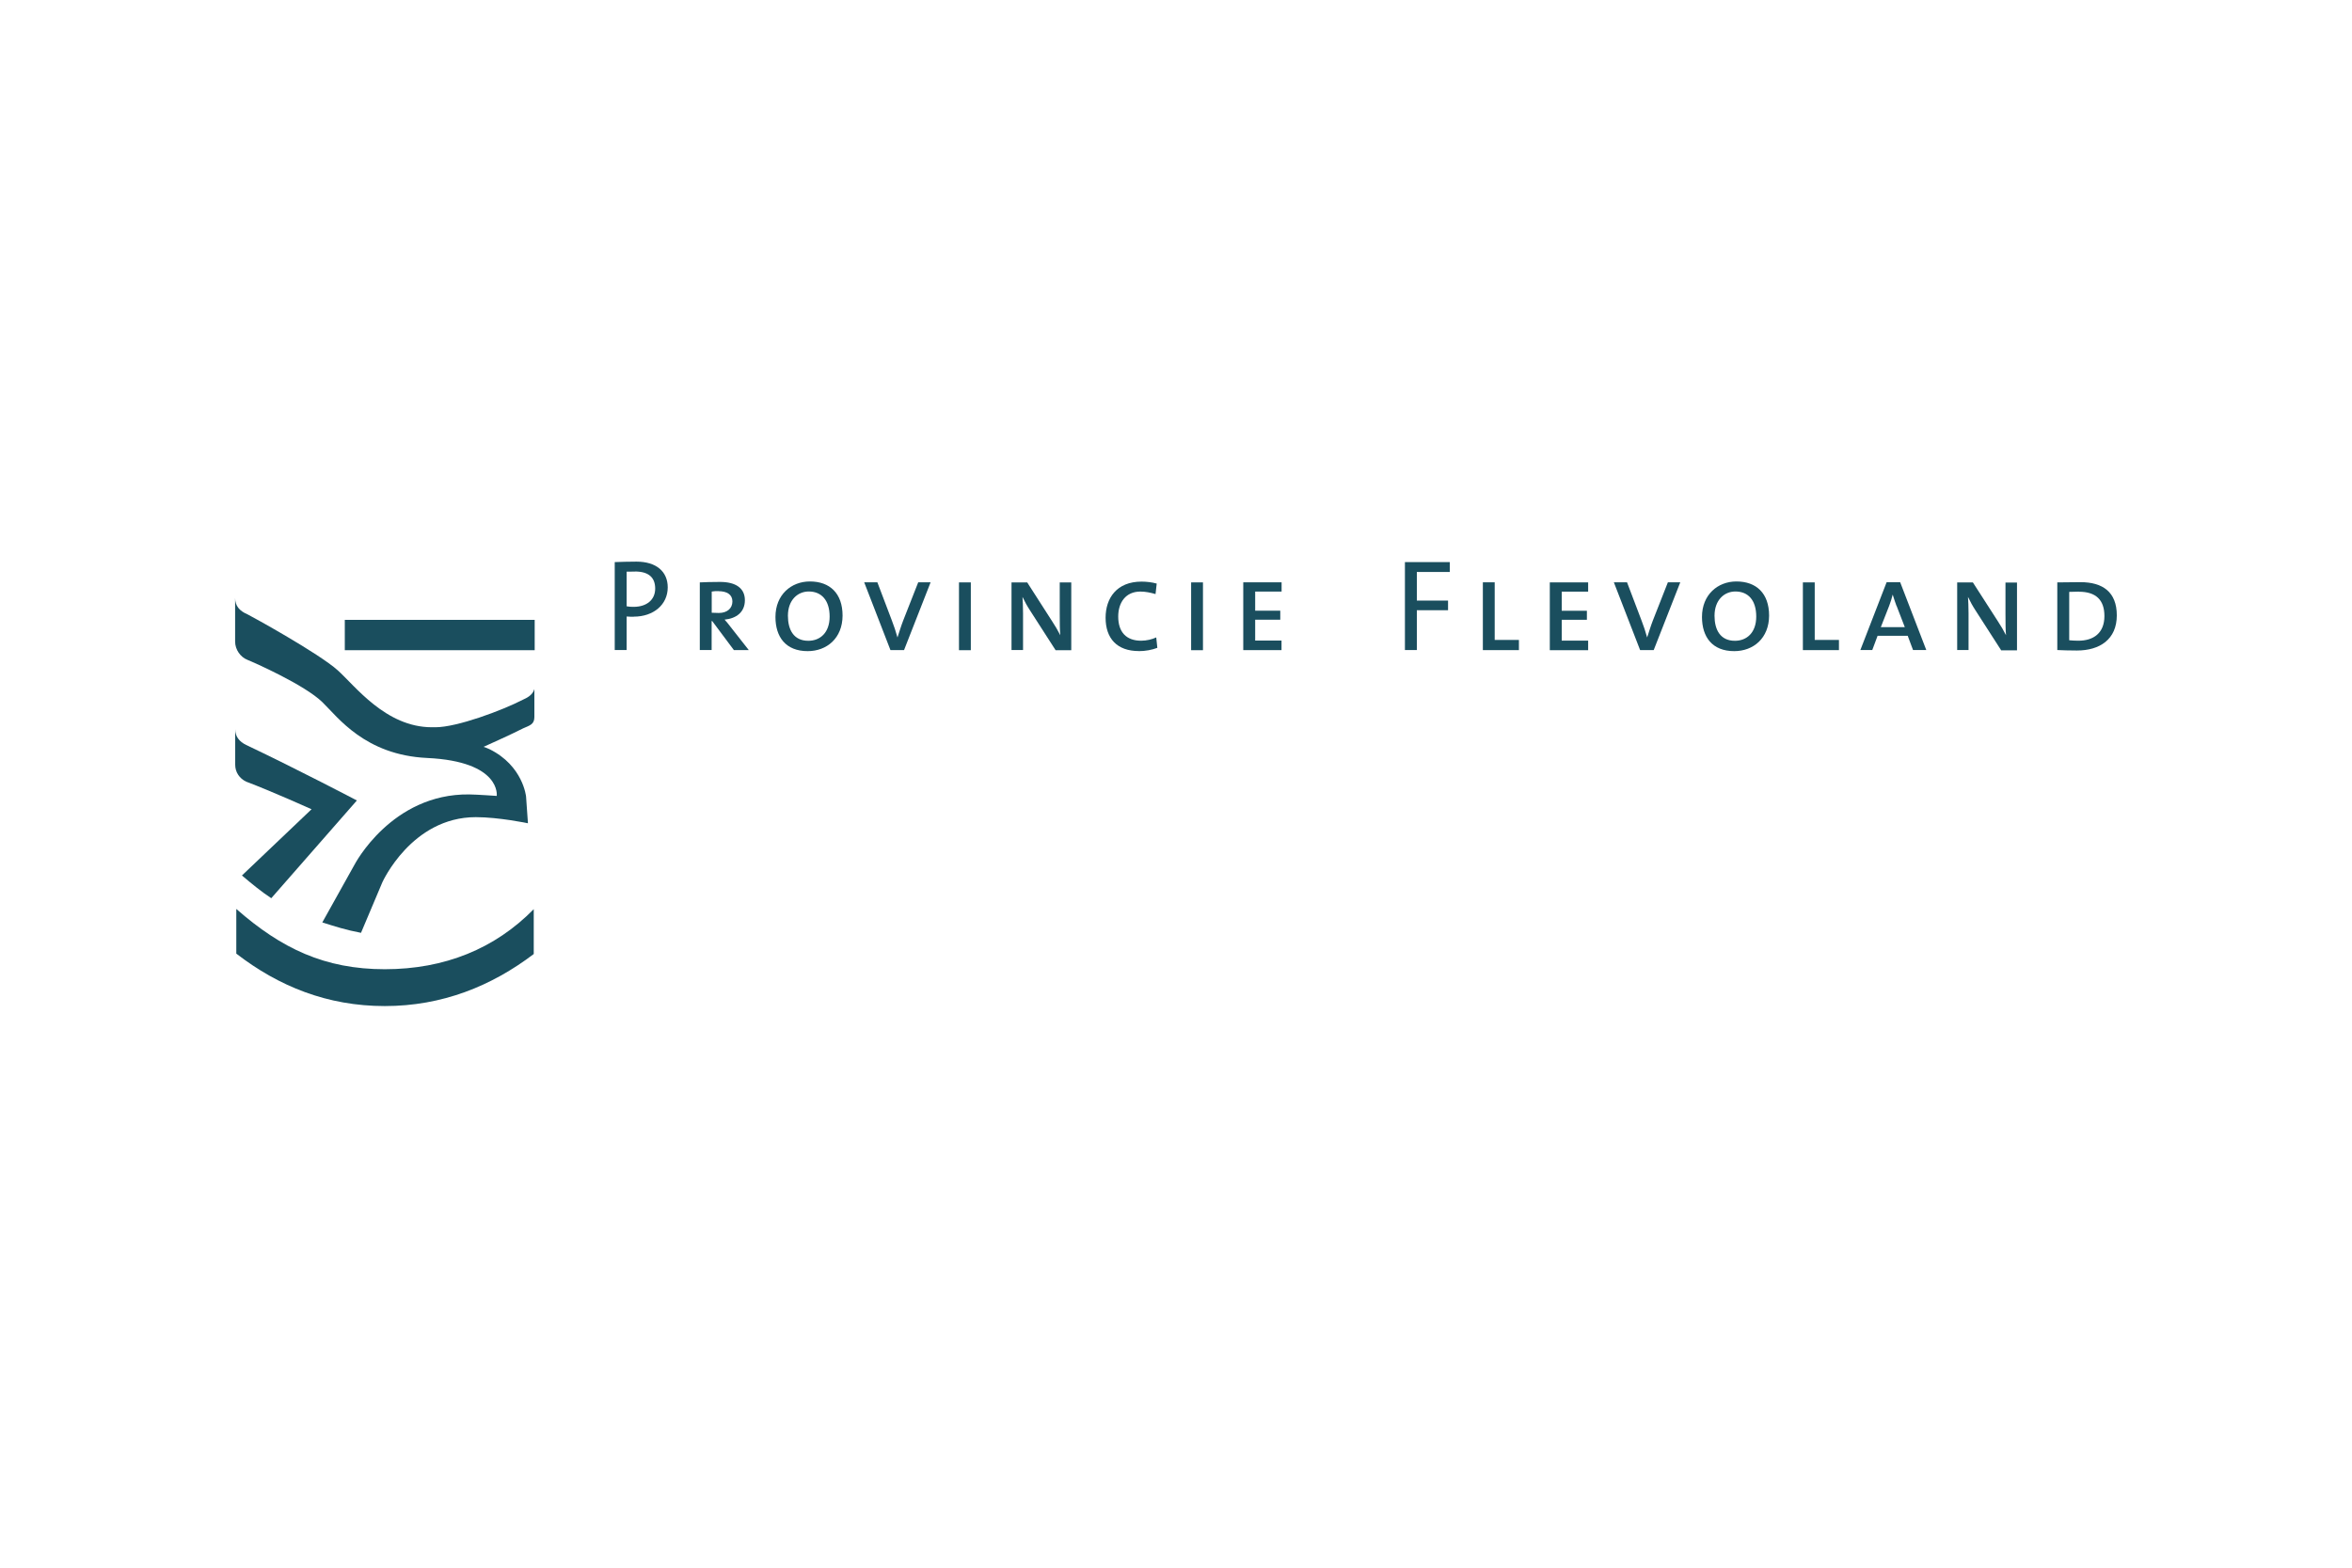 <?xml version="1.0" encoding="UTF-8"?>
<svg xmlns="http://www.w3.org/2000/svg" id="a" data-name="logos" viewBox="0 0 300 200">
  <defs>
    <style>
      .b {
        fill: #1a4e5e;
      }
    </style>
  </defs>
  <g>
    <path class="b" d="m80.83,78.68c-.28,0-.6,0-.9-.03v4.28h-1.52v-11.22c.83-.03,1.75-.06,2.76-.06,2.58,0,4,1.3,4,3.28,0,2.2-1.8,3.74-4.34,3.74Zm.17-5.76c-.42,0-.75,0-1.07.01v4.42c.28.06.6.07.91.07,1.66-.01,2.73-.91,2.73-2.33,0-1.4-.82-2.18-2.58-2.18Z"></path>
    <path class="b" d="m90.84,79.23h-.07v3.7h-1.51v-8.63c.57-.03,1.55-.06,2.58-.06,2.01,0,3.17.8,3.17,2.33s-1.09,2.33-2.59,2.48c.22.22.47.55.75.91l2.34,2.98h-1.9l-2.77-3.71Zm.8-3.82c-.36,0-.61.01-.86.06v2.7c.26.01.6.03.91.03,1.05,0,1.73-.58,1.73-1.48-.01-.87-.69-1.3-1.79-1.3Z"></path>
    <path class="b" d="m103.02,83.07c-2.81,0-4.11-1.82-4.11-4.36,0-2.85,2.02-4.53,4.39-4.53,2.54,0,4.17,1.51,4.17,4.36-.01,2.88-2.01,4.53-4.45,4.53Zm.14-7.61c-1.41,0-2.66,1.08-2.66,3.1,0,1.76.72,3.19,2.6,3.19,1.51,0,2.72-1.03,2.72-3.09s-1.03-3.2-2.66-3.2Z"></path>
    <path class="b" d="m113.74,79.11c.28.72.53,1.47.73,2.2h.01c.24-.73.47-1.5.73-2.16l1.91-4.86h1.58l-3.39,8.65h-1.73l-3.35-8.65h1.68l1.83,4.82Z"></path>
    <path class="b" d="m122.32,82.93v-8.63h1.51v8.65h-1.51Z"></path>
    <path class="b" d="m134.63,82.93l-3.26-5.07c-.35-.53-.69-1.16-.94-1.69h-.01c.03.55.07,1.14.07,2.06v4.7h-1.47v-8.63h2l3.2,4.99c.36.55.72,1.15,1.01,1.73h.01c-.06-.57-.07-1.5-.07-2.77v-3.95s1.47,0,1.47,0v8.65h-2.01Z"></path>
    <path class="b" d="m145.25,83.06c-2.77,0-4.23-1.61-4.23-4.25,0-2.48,1.4-4.61,4.59-4.61.61,0,1.33.08,1.93.25l-.15,1.34c-.65-.19-1.3-.32-1.93-.32-1.87,0-2.83,1.39-2.83,3.19,0,2,1.05,3.08,2.92,3.08.68,0,1.4-.17,1.93-.42l.14,1.33c-.69.26-1.51.42-2.37.42Z"></path>
    <path class="b" d="m151.93,82.93v-8.63h1.51v8.65h-1.51Z"></path>
    <path class="b" d="m160.09,81.72h3.37v1.22h-4.88v-8.65h4.89v1.18h-3.37v2.44h3.2v1.15h-3.2v2.66h-.01Z"></path>
    <path class="b" d="m180.72,72.98v3.64h3.98v1.23h-3.98v5.08h-1.52v-11.22h5.72v1.26h-4.2Z"></path>
    <path class="b" d="m190.65,81.64h3.09v1.3h-4.6v-8.65h1.51v7.34Z"></path>
    <path class="b" d="m197.68,82.93v-8.63h4.89v1.18h-3.37v2.44h3.21v1.15h-3.21v2.66h3.37v1.22h-4.89Z"></path>
    <path class="b" d="m209.36,79.11c.28.72.53,1.47.73,2.2h.01c.24-.73.47-1.5.73-2.16l1.91-4.86h1.58l-3.39,8.65h-1.73l-3.35-8.65h1.68l1.83,4.82Z"></path>
    <path class="b" d="m221.2,83.07c-2.81,0-4.11-1.82-4.11-4.36,0-2.85,2.02-4.53,4.39-4.53,2.54,0,4.17,1.51,4.17,4.36-.01,2.88-2,4.53-4.45,4.53Zm.15-7.61c-1.41,0-2.66,1.08-2.66,3.1,0,1.76.72,3.19,2.6,3.19,1.51,0,2.72-1.03,2.72-3.09,0-2.09-1.03-3.2-2.66-3.2Z"></path>
    <path class="b" d="m229.96,82.93v-8.63h1.51v7.34h3.09v1.3h-4.6Z"></path>
    <path class="b" d="m244.01,82.93l-.68-1.82h-3.84l-.68,1.82h-1.52l3.35-8.65h1.73l3.33,8.65h-1.69Zm-2.11-5.63c-.18-.48-.35-1.01-.48-1.43h-.01c-.1.43-.26.93-.44,1.41l-1.07,2.73h3.06l-1.05-2.72Z"></path>
    <path class="b" d="m255.23,82.93l-3.26-5.07c-.35-.53-.69-1.16-.94-1.69h-.01c.03.55.07,1.14.07,2.06v4.7h-1.45v-8.63h2l3.21,4.99c.36.55.72,1.15,1.01,1.73h.01c-.06-.57-.07-1.5-.07-2.77v-3.93s1.47,0,1.47,0v8.65h-2.04v-.03Z"></path>
    <path class="b" d="m264.92,82.99c-1.03,0-1.82-.03-2.51-.06v-8.63c.73,0,1.98-.03,2.95-.03,2.84,0,4.64,1.25,4.64,4.24,0,3.06-2.18,4.48-5.08,4.48Zm.24-7.51c-.36,0-.85.01-1.23.03v6.17c.26.03.78.06,1.16.06,1.95,0,3.33-.98,3.33-3.15,0-2.06-1.09-3.1-3.26-3.1Z"></path>
  </g>
  <rect class="b" x="43.98" y="79.08" width="24.22" height="3.87"></rect>
  <path class="b" d="m30.14,121.66c5.42,4.18,11.62,6.69,18.94,6.69s13.62-2.55,19-6.64v-5.72c-4.95,5.04-11.36,7.66-19,7.66s-13.18-2.63-18.94-7.69v5.69"></path>
  <path class="b" d="m30.86,111.69l8.88-8.45s-5.08-2.29-8.34-3.52c-.85-.4-1.4-1.21-1.4-2.15v-4.54c0,.93.53,1.59,1.4,2.01,6.64,3.15,14.12,7.08,14.12,7.08l-10.92,12.47c-1.26-.83-2.48-1.83-3.74-2.9"></path>
  <path class="b" d="m46.06,119.01c-1.97-.37-3.35-.83-4.95-1.33l4.11-7.37s4.71-9.08,14.63-8.96c.94.01,3.51.19,3.51.19,0,0,.61-4.39-8.87-4.84-7.94-.37-11.4-5.21-13.37-7.12-2.29-2.23-8.81-5.1-9.56-5.4-.9-.35-1.57-1.32-1.57-2.33v-5.56c0,1.01.57,1.66,1.57,2.08.61.3,9.12,4.99,11.51,7.14,2.19,1.95,6.12,7.27,12.01,7.27h.47c2.73,0,8.47-2.13,11.18-3.53.42-.19,1.21-.55,1.43-1.34v3.57c0,.94-.6,1.07-1.41,1.43-1.54.79-5.07,2.37-5.07,2.37.35.12.51.19.76.3,4.28,2.11,4.66,6.04,4.66,6.04l.24,3.41s-3.69-.78-6.65-.78c-8.19,0-11.92,8.31-11.92,8.31l-2.72,6.44"></path>
</svg>
